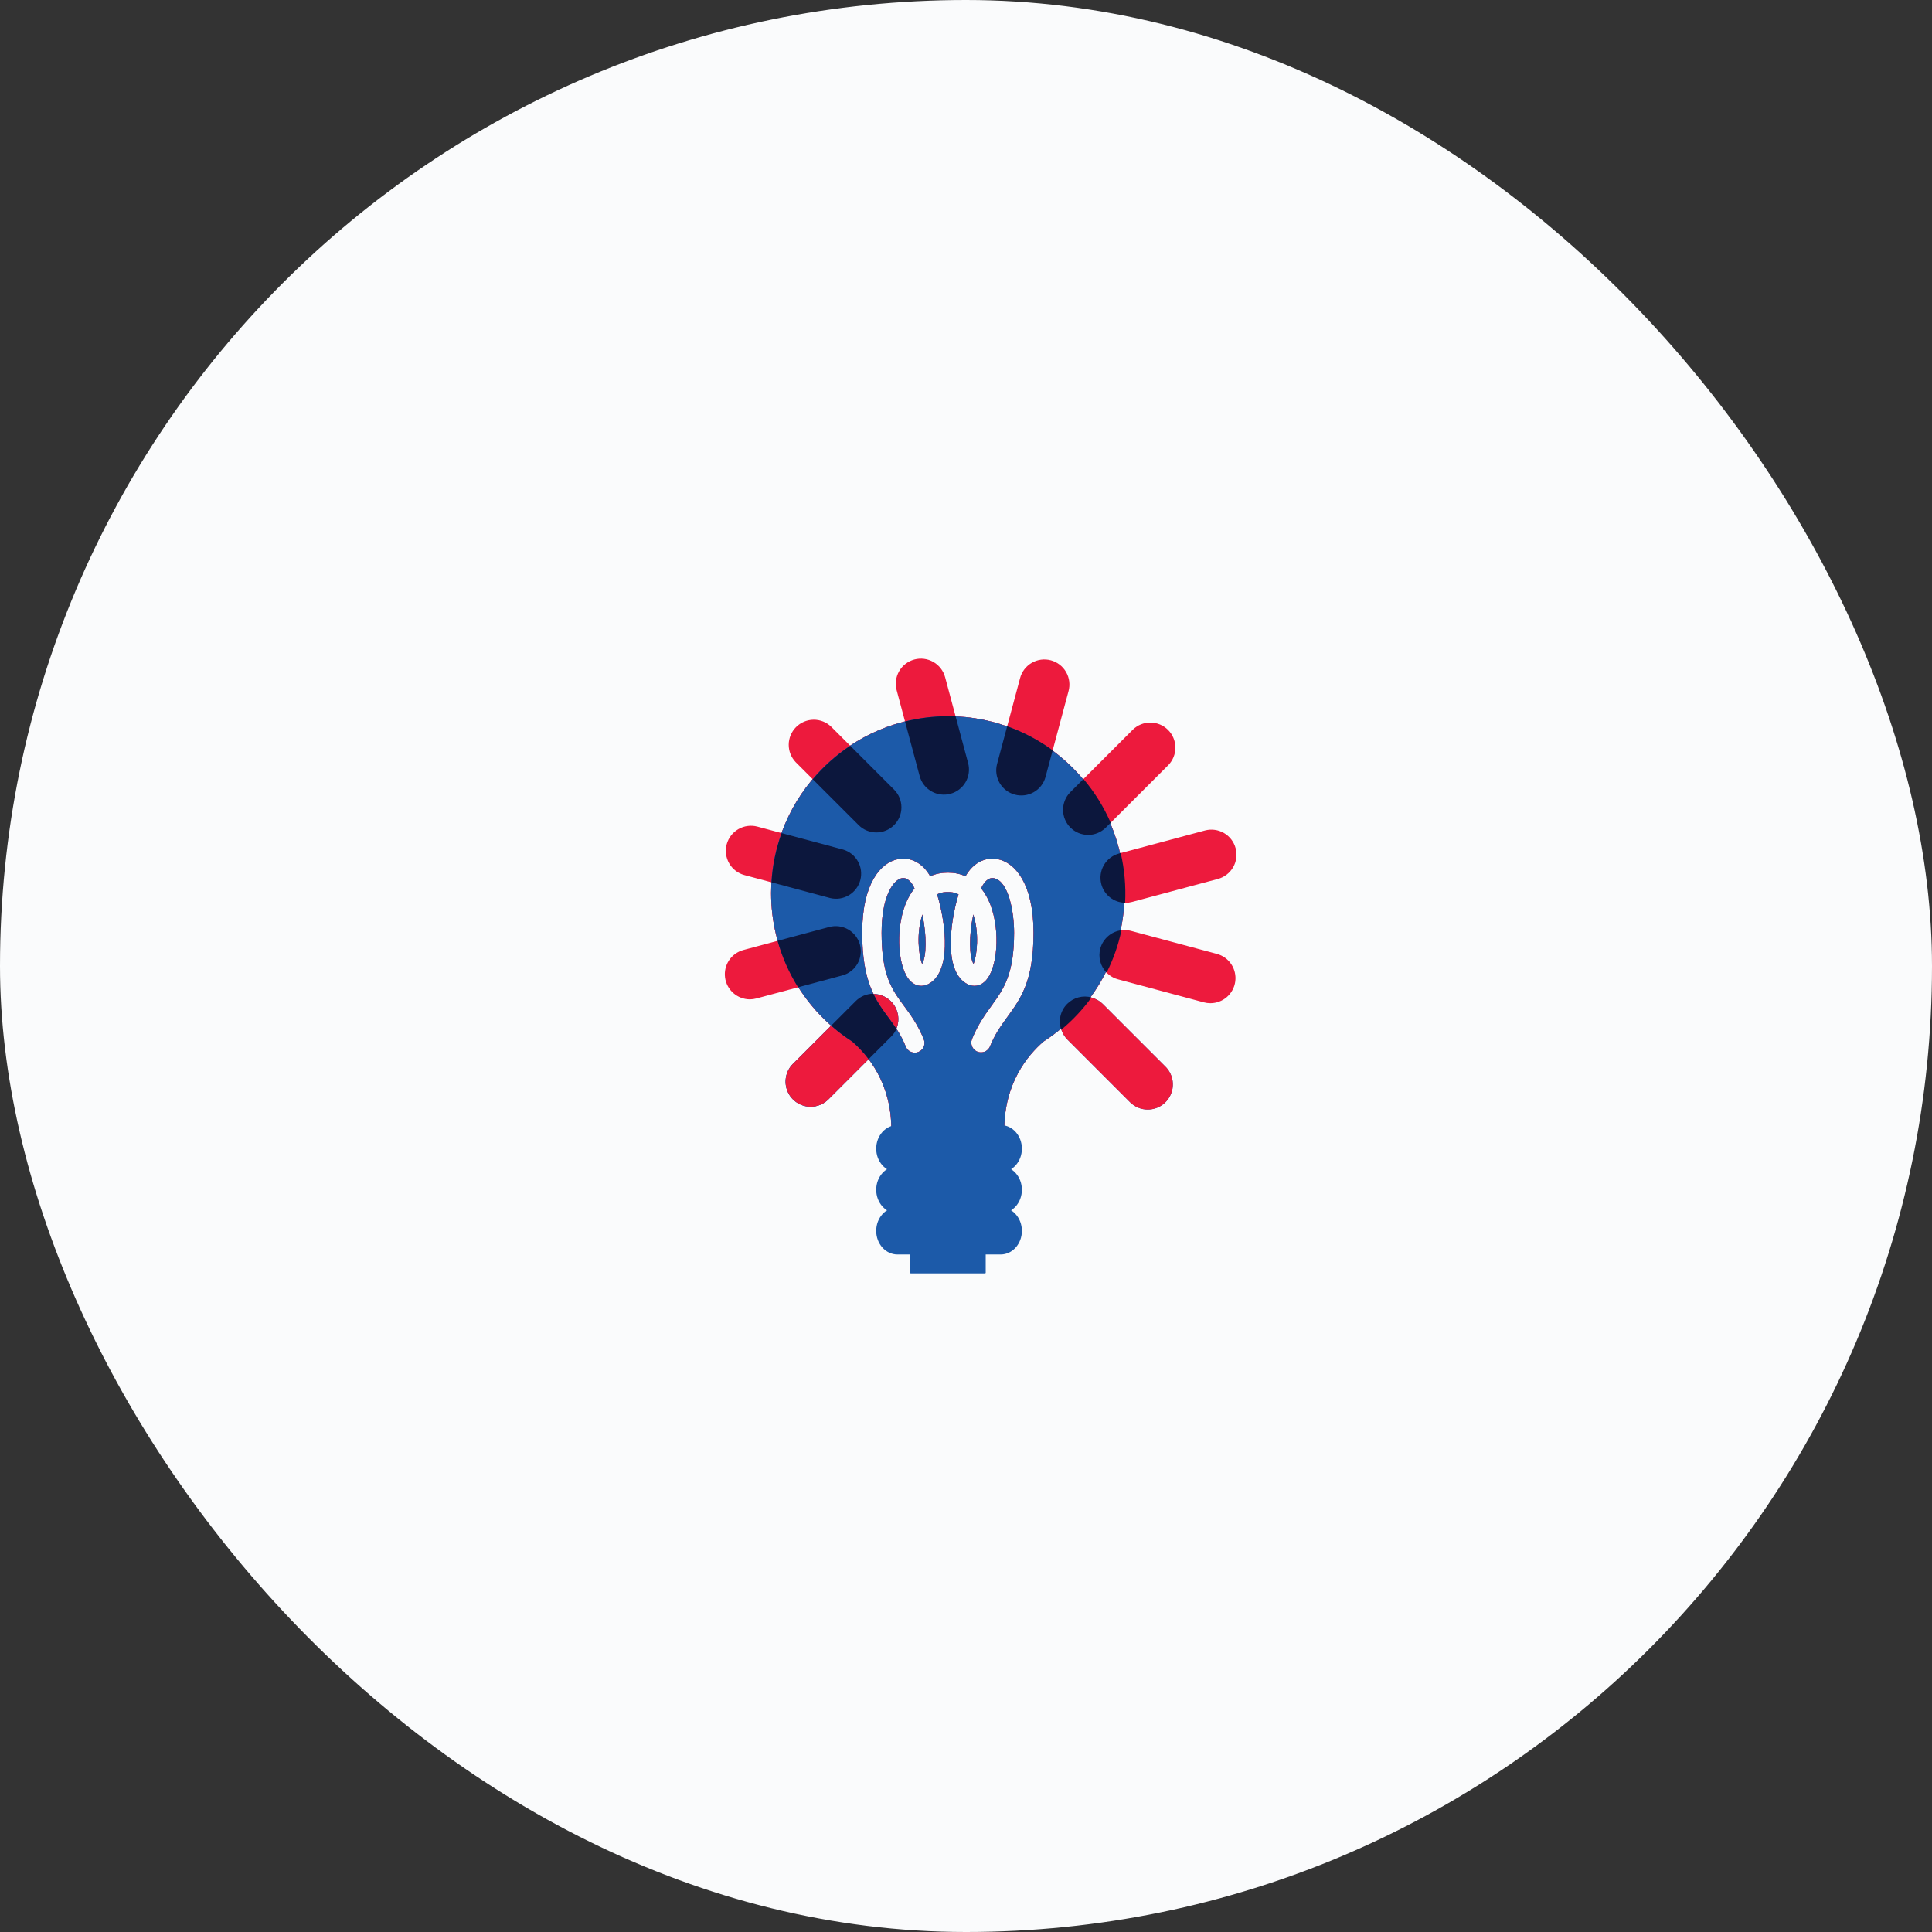 <svg width="150" height="150" viewBox="0 0 150 150" fill="none" xmlns="http://www.w3.org/2000/svg">
<rect x="0" y="0" width="150" height="150" fill="#333333" stroke="none"/>
<rect width="150" height="150" rx="75" fill="#FAFBFC"/>
<path d="M62.94 85.923C62.555 85.923 62.179 85.808 61.858 85.594C61.538 85.38 61.289 85.076 61.141 84.72C60.994 84.365 60.956 83.973 61.031 83.595C61.106 83.218 61.291 82.871 61.563 82.598L66.442 77.719C66.81 77.364 67.302 77.167 67.813 77.171C68.324 77.176 68.812 77.381 69.174 77.742C69.535 78.103 69.74 78.592 69.744 79.103C69.749 79.614 69.552 80.106 69.197 80.474L64.318 85.353C64.137 85.534 63.922 85.677 63.686 85.775C63.45 85.873 63.197 85.923 62.941 85.923H62.94ZM89.112 86.144C88.856 86.144 88.603 86.094 88.366 85.996C88.13 85.898 87.915 85.754 87.735 85.573L82.856 80.694C82.501 80.327 82.304 79.835 82.308 79.323C82.312 78.813 82.517 78.324 82.879 77.962C83.24 77.601 83.729 77.396 84.24 77.392C84.751 77.388 85.243 77.584 85.61 77.939L90.489 82.819C90.761 83.091 90.947 83.438 91.022 83.816C91.097 84.194 91.058 84.585 90.911 84.941C90.764 85.297 90.514 85.601 90.194 85.815C89.874 86.029 89.497 86.143 89.112 86.144H89.112Z" fill="#1C5AA9"/>
<path d="M76.48 94.326H70.712C70.684 94.326 70.662 94.349 70.662 94.376V98.814C70.662 98.841 70.684 98.864 70.712 98.864H76.48C76.507 98.864 76.53 98.841 76.53 98.814V94.376C76.53 94.349 76.507 94.326 76.48 94.326Z" fill="#1C5AA9"/>
<path d="M75.585 74.841C75.862 74.156 76.042 72.445 75.565 71.004C75.219 72.665 75.239 74.24 75.585 74.841ZM71.594 74.841C71.939 74.24 71.96 72.665 71.614 71.004C71.136 72.445 71.317 74.155 71.594 74.841Z" fill="#ED1A3D"/>
<path d="M87.312 69.328C87.312 61.75 81.168 55.606 73.59 55.606C66.011 55.606 59.868 61.75 59.868 69.328C59.868 73.652 61.87 77.507 64.995 80.022H64.992L65.002 80.028C65.375 80.327 65.763 80.607 66.166 80.866C67.412 81.947 69.204 84.121 69.204 87.678H77.975C77.975 84.121 79.767 81.948 81.013 80.866C81.415 80.607 81.804 80.327 82.177 80.028L82.187 80.022H82.184C85.309 77.507 87.311 73.652 87.311 69.328H87.312ZM78.206 78.962C77.711 79.648 77.243 80.295 76.858 81.255C76.779 81.435 76.633 81.577 76.452 81.651C76.27 81.725 76.067 81.726 75.885 81.653C75.703 81.579 75.557 81.439 75.477 81.259C75.397 81.08 75.39 80.877 75.457 80.693C75.912 79.562 76.48 78.774 76.982 78.079C77.922 76.778 78.733 75.654 78.733 72.42C78.733 70.841 78.317 68.41 77.17 68.184C76.722 68.095 76.366 68.532 76.179 68.977C76.46 69.323 76.698 69.738 76.886 70.218C77.682 72.254 77.466 75.278 76.457 76.21C76.079 76.559 75.588 76.639 75.143 76.423C73.306 75.53 73.696 71.844 74.419 69.439C74.066 69.258 73.748 69.258 73.59 69.258C73.433 69.258 73.114 69.258 72.761 69.439C73.485 71.844 73.874 75.53 72.037 76.423C71.593 76.639 71.102 76.559 70.723 76.21C69.714 75.278 69.498 72.254 70.295 70.218C70.483 69.738 70.72 69.323 71.002 68.977C70.815 68.532 70.459 68.095 70.01 68.184C69.382 68.308 68.448 69.538 68.448 72.42C68.448 75.742 69.256 76.836 70.193 78.103C70.696 78.785 71.267 79.558 71.724 80.693C71.761 80.785 71.779 80.884 71.778 80.983C71.777 81.082 71.756 81.18 71.718 81.271C71.678 81.362 71.622 81.445 71.551 81.514C71.48 81.583 71.397 81.638 71.305 81.675C71.213 81.712 71.114 81.73 71.015 81.729C70.916 81.728 70.818 81.708 70.727 81.669C70.636 81.63 70.553 81.573 70.484 81.502C70.415 81.432 70.36 81.348 70.323 81.256C69.939 80.299 69.473 79.668 68.979 79C67.976 77.643 66.939 76.24 66.939 72.421C66.939 68.602 68.375 66.969 69.719 66.704C70.71 66.509 71.656 67.023 72.218 68.031C72.634 67.845 73.094 67.75 73.591 67.75C74.087 67.75 74.548 67.846 74.964 68.031C75.525 67.023 76.471 66.508 77.463 66.704C78.807 66.969 80.243 68.61 80.243 72.421C80.243 76.232 79.208 77.576 78.207 78.963L78.206 78.962Z" fill="#ED1A3D"/>
<path d="M75.585 74.841C75.862 74.156 76.042 72.445 75.565 71.004C75.219 72.665 75.239 74.24 75.585 74.841ZM71.594 74.841C71.939 74.24 71.96 72.665 71.614 71.004C71.136 72.445 71.317 74.155 71.594 74.841Z" fill="#ED1A3D"/>
<path d="M87.312 69.328C87.312 61.75 81.168 55.606 73.59 55.606C66.011 55.606 59.868 61.75 59.868 69.328C59.868 73.652 61.87 77.507 64.995 80.022H64.992L65.002 80.028C65.375 80.327 65.763 80.607 66.166 80.866C67.412 81.947 69.204 84.121 69.204 87.678H77.975C77.975 84.121 79.767 81.948 81.013 80.866C81.415 80.607 81.804 80.327 82.177 80.028L82.187 80.022H82.184C85.309 77.507 87.311 73.652 87.311 69.328H87.312ZM78.206 78.962C77.711 79.648 77.243 80.295 76.858 81.255C76.779 81.435 76.633 81.577 76.452 81.651C76.27 81.725 76.067 81.726 75.885 81.653C75.703 81.579 75.557 81.439 75.477 81.259C75.397 81.08 75.39 80.877 75.457 80.693C75.912 79.562 76.48 78.774 76.982 78.079C77.922 76.778 78.733 75.654 78.733 72.42C78.733 70.841 78.317 68.41 77.17 68.184C76.722 68.095 76.366 68.532 76.179 68.977C76.46 69.323 76.698 69.738 76.886 70.218C77.682 72.254 77.466 75.278 76.457 76.21C76.079 76.559 75.588 76.639 75.143 76.423C73.306 75.53 73.696 71.844 74.419 69.439C74.066 69.258 73.748 69.258 73.59 69.258C73.433 69.258 73.114 69.258 72.761 69.439C73.485 71.844 73.874 75.53 72.037 76.423C71.593 76.639 71.102 76.559 70.723 76.21C69.714 75.278 69.498 72.254 70.295 70.218C70.483 69.738 70.72 69.323 71.002 68.977C70.815 68.532 70.459 68.095 70.01 68.184C69.382 68.308 68.448 69.538 68.448 72.42C68.448 75.742 69.256 76.836 70.193 78.103C70.696 78.785 71.267 79.558 71.724 80.693C71.761 80.785 71.779 80.884 71.778 80.983C71.777 81.082 71.756 81.18 71.718 81.271C71.678 81.362 71.622 81.445 71.551 81.514C71.48 81.583 71.397 81.638 71.305 81.675C71.213 81.712 71.114 81.73 71.015 81.729C70.916 81.728 70.818 81.708 70.727 81.669C70.636 81.63 70.553 81.573 70.484 81.502C70.415 81.432 70.36 81.348 70.323 81.256C69.939 80.299 69.473 79.668 68.979 79C67.976 77.643 66.939 76.24 66.939 72.421C66.939 68.602 68.375 66.969 69.719 66.704C70.71 66.509 71.656 67.023 72.218 68.031C72.634 67.845 73.094 67.75 73.591 67.75C74.087 67.75 74.548 67.846 74.964 68.031C75.525 67.023 76.471 66.508 77.463 66.704C78.807 66.969 80.243 68.61 80.243 72.421C80.243 76.232 79.208 77.576 78.207 78.963L78.206 78.962Z" fill="#ED1A3D"/>
<path d="M62.94 85.923C62.555 85.923 62.179 85.808 61.858 85.594C61.538 85.38 61.289 85.076 61.141 84.72C60.994 84.365 60.956 83.973 61.031 83.595C61.106 83.218 61.291 82.87 61.563 82.598L66.442 77.719C66.81 77.364 67.302 77.167 67.813 77.171C68.324 77.176 68.812 77.381 69.174 77.742C69.535 78.103 69.74 78.592 69.744 79.103C69.749 79.614 69.552 80.106 69.197 80.474L64.318 85.353C64.137 85.534 63.922 85.677 63.686 85.775C63.45 85.873 63.197 85.923 62.941 85.923H62.94Z" fill="#1C5AA9"/>
<path d="M58.219 77.588C57.748 77.586 57.292 77.414 56.938 77.102C56.584 76.79 56.354 76.361 56.293 75.893C56.231 75.425 56.342 74.951 56.604 74.558C56.865 74.165 57.261 73.881 57.717 73.758L64.382 71.972C64.88 71.838 65.412 71.908 65.859 72.166C66.307 72.425 66.633 72.85 66.767 73.349C66.901 73.848 66.831 74.38 66.573 74.827C66.314 75.274 65.889 75.601 65.39 75.734L58.725 77.52C58.56 77.565 58.39 77.588 58.219 77.588ZM64.968 69.794C64.8 69.794 64.631 69.772 64.462 69.727L57.797 67.941C57.55 67.875 57.318 67.761 57.115 67.605C56.913 67.449 56.742 67.255 56.614 67.033C56.487 66.812 56.404 66.567 56.37 66.314C56.337 66.06 56.354 65.803 56.42 65.555C56.486 65.308 56.6 65.077 56.756 64.874C56.912 64.671 57.106 64.501 57.328 64.373C57.549 64.245 57.794 64.162 58.047 64.129C58.301 64.095 58.558 64.112 58.806 64.178L65.471 65.965C65.927 66.086 66.325 66.37 66.588 66.763C66.851 67.156 66.962 67.631 66.901 68.1C66.839 68.569 66.609 68.999 66.253 69.311C65.897 69.623 65.44 69.794 64.968 69.794ZM68.04 64.631C67.784 64.631 67.531 64.581 67.294 64.483C67.058 64.385 66.844 64.242 66.663 64.061L61.784 59.181C61.429 58.814 61.232 58.322 61.236 57.811C61.241 57.3 61.446 56.811 61.807 56.45C62.168 56.089 62.657 55.884 63.168 55.879C63.679 55.875 64.171 56.072 64.538 56.427L69.418 61.306C69.69 61.578 69.875 61.925 69.95 62.303C70.025 62.681 69.987 63.072 69.839 63.428C69.692 63.784 69.442 64.088 69.122 64.302C68.802 64.516 68.426 64.631 68.04 64.631H68.04ZM73.282 61.697C72.853 61.697 72.437 61.555 72.097 61.294C71.757 61.033 71.513 60.667 71.402 60.254L69.616 53.589C69.482 53.09 69.552 52.558 69.81 52.111C70.069 51.663 70.494 51.337 70.993 51.203C71.492 51.069 72.023 51.139 72.471 51.398C72.918 51.656 73.245 52.081 73.379 52.58L75.165 59.245C75.242 59.534 75.252 59.836 75.194 60.13C75.135 60.423 75.01 60.699 74.829 60.936C74.646 61.173 74.412 61.365 74.144 61.497C73.876 61.629 73.581 61.698 73.282 61.697ZM79.292 61.778C78.993 61.778 78.698 61.709 78.43 61.577C78.162 61.445 77.928 61.253 77.746 61.016C77.564 60.779 77.439 60.503 77.381 60.21C77.323 59.917 77.332 59.614 77.41 59.325L79.196 52.66C79.26 52.411 79.373 52.178 79.528 51.972C79.684 51.767 79.878 51.595 80.1 51.465C80.323 51.336 80.568 51.251 80.823 51.217C81.078 51.183 81.337 51.2 81.586 51.266C81.834 51.333 82.067 51.448 82.271 51.605C82.475 51.762 82.645 51.958 82.773 52.182C82.9 52.405 82.983 52.651 83.014 52.907C83.046 53.162 83.027 53.421 82.958 53.669L81.172 60.334C81.061 60.748 80.817 61.114 80.477 61.375C80.137 61.636 79.721 61.778 79.292 61.778ZM84.453 64.852C84.068 64.851 83.691 64.737 83.371 64.523C83.051 64.309 82.802 64.005 82.654 63.649C82.507 63.293 82.468 62.901 82.543 62.524C82.618 62.146 82.804 61.799 83.076 61.526L87.955 56.648C88.322 56.292 88.814 56.096 89.326 56.1C89.836 56.104 90.325 56.309 90.687 56.67C91.048 57.032 91.253 57.521 91.257 58.032C91.261 58.542 91.065 59.035 90.71 59.402L85.831 64.281C85.65 64.462 85.435 64.606 85.199 64.704C84.963 64.801 84.709 64.852 84.454 64.852H84.453ZM87.386 70.095C86.914 70.094 86.459 69.921 86.104 69.609C85.75 69.298 85.521 68.868 85.46 68.4C85.398 67.932 85.508 67.458 85.77 67.066C86.032 66.673 86.427 66.389 86.883 66.266L93.548 64.48C93.795 64.413 94.053 64.396 94.306 64.43C94.56 64.463 94.804 64.546 95.026 64.674C95.247 64.802 95.442 64.972 95.597 65.175C95.753 65.378 95.867 65.61 95.933 65.857C95.999 66.104 96.016 66.362 95.983 66.615C95.95 66.869 95.867 67.113 95.739 67.335C95.611 67.556 95.441 67.75 95.237 67.906C95.035 68.062 94.803 68.176 94.556 68.242L87.891 70.028C87.726 70.073 87.556 70.095 87.386 70.095ZM93.972 77.888C93.805 77.888 93.636 77.867 93.468 77.822L86.802 76.035C86.303 75.902 85.878 75.575 85.62 75.128C85.362 74.681 85.292 74.149 85.425 73.65C85.559 73.151 85.885 72.726 86.333 72.468C86.78 72.209 87.311 72.139 87.811 72.273L94.475 74.059C94.933 74.181 95.33 74.464 95.593 74.857C95.856 75.25 95.967 75.726 95.906 76.195C95.844 76.664 95.614 77.094 95.258 77.406C94.902 77.717 94.445 77.889 93.972 77.888ZM89.112 86.144C88.856 86.144 88.603 86.094 88.367 85.996C88.13 85.898 87.916 85.754 87.735 85.573L82.856 80.694C82.501 80.327 82.304 79.835 82.308 79.323C82.313 78.813 82.518 78.324 82.879 77.962C83.24 77.601 83.729 77.396 84.24 77.392C84.751 77.388 85.243 77.584 85.611 77.939L90.49 82.819C90.762 83.091 90.947 83.438 91.022 83.816C91.097 84.194 91.059 84.585 90.911 84.941C90.764 85.297 90.514 85.601 90.194 85.815C89.874 86.029 89.498 86.143 89.112 86.144H89.112ZM62.941 85.923C62.555 85.923 62.179 85.808 61.859 85.594C61.538 85.38 61.289 85.076 61.142 84.72C60.994 84.365 60.956 83.973 61.031 83.595C61.106 83.218 61.291 82.87 61.563 82.598L66.442 77.719C66.81 77.364 67.302 77.167 67.813 77.171C68.324 77.176 68.813 77.381 69.174 77.742C69.535 78.103 69.74 78.592 69.745 79.103C69.749 79.614 69.552 80.106 69.197 80.474L64.318 85.353C64.137 85.534 63.923 85.677 63.686 85.775C63.45 85.873 63.197 85.923 62.941 85.923H62.941Z" fill="#ED1A3D"/>
<path d="M75.585 74.841C75.862 74.156 76.042 72.445 75.565 71.004C75.219 72.665 75.239 74.24 75.585 74.841ZM71.594 74.841C71.939 74.24 71.96 72.665 71.614 71.004C71.136 72.445 71.317 74.155 71.594 74.841Z" fill="#1C5AA9"/>
<path d="M87.312 69.328C87.312 61.75 81.168 55.606 73.59 55.606C66.011 55.606 59.868 61.75 59.868 69.328C59.868 73.652 61.87 77.507 64.995 80.022H64.992L65.002 80.028C65.375 80.327 65.763 80.607 66.166 80.866C67.412 81.947 69.204 84.121 69.204 87.678H77.975C77.975 84.121 79.767 81.948 81.013 80.866C81.415 80.607 81.804 80.327 82.177 80.028L82.187 80.022H82.184C85.309 77.507 87.311 73.652 87.311 69.328H87.312ZM78.206 78.962C77.711 79.648 77.243 80.295 76.858 81.255C76.779 81.435 76.633 81.577 76.452 81.651C76.27 81.725 76.067 81.726 75.885 81.653C75.703 81.579 75.557 81.439 75.477 81.259C75.397 81.08 75.39 80.877 75.457 80.693C75.912 79.562 76.48 78.774 76.982 78.079C77.922 76.778 78.733 75.654 78.733 72.42C78.733 70.841 78.317 68.41 77.17 68.184C76.722 68.095 76.366 68.532 76.179 68.977C76.46 69.323 76.698 69.738 76.886 70.218C77.682 72.254 77.466 75.278 76.457 76.21C76.079 76.559 75.588 76.639 75.143 76.423C73.306 75.53 73.696 71.844 74.419 69.439C74.066 69.258 73.748 69.258 73.59 69.258C73.433 69.258 73.114 69.258 72.761 69.439C73.485 71.844 73.874 75.53 72.037 76.423C71.593 76.639 71.102 76.559 70.723 76.21C69.714 75.278 69.498 72.254 70.295 70.218C70.483 69.738 70.72 69.323 71.002 68.977C70.815 68.532 70.459 68.095 70.01 68.184C69.382 68.308 68.448 69.538 68.448 72.42C68.448 75.742 69.256 76.836 70.193 78.103C70.696 78.785 71.267 79.558 71.724 80.693C71.761 80.785 71.779 80.884 71.778 80.983C71.777 81.082 71.756 81.18 71.718 81.271C71.678 81.362 71.622 81.445 71.551 81.514C71.48 81.583 71.397 81.638 71.305 81.675C71.213 81.712 71.114 81.73 71.015 81.729C70.916 81.728 70.818 81.708 70.727 81.669C70.636 81.63 70.553 81.573 70.484 81.502C70.415 81.432 70.36 81.348 70.323 81.256C69.939 80.299 69.473 79.668 68.979 79C67.976 77.643 66.939 76.24 66.939 72.421C66.939 68.602 68.375 66.969 69.719 66.704C70.71 66.509 71.656 67.023 72.218 68.031C72.634 67.845 73.094 67.75 73.591 67.75C74.087 67.75 74.548 67.846 74.964 68.031C75.525 67.023 76.471 66.508 77.463 66.704C78.807 66.969 80.243 68.61 80.243 72.421C80.243 76.232 79.208 77.576 78.207 78.963L78.206 78.962Z" fill="#1C5AA9"/>
<path d="M77.691 91.013H69.676C68.766 91.013 68.028 90.193 68.028 89.181C68.028 88.169 68.766 87.349 69.676 87.349H77.691C78.601 87.349 79.339 88.169 79.339 89.181C79.339 90.193 78.601 91.013 77.691 91.013Z" fill="#1C5AA9"/>
<path d="M77.691 94.206H69.676C68.766 94.206 68.028 93.385 68.028 92.373C68.028 91.361 68.766 90.54 69.676 90.54H77.691C78.601 90.54 79.339 91.361 79.339 92.373C79.339 93.385 78.601 94.206 77.691 94.206Z" fill="#1C5AA9"/>
<path d="M77.691 97.397H69.676C68.766 97.397 68.028 96.577 68.028 95.565C68.028 94.553 68.766 93.733 69.676 93.733H77.691C78.601 93.733 79.339 94.553 79.339 95.565C79.339 96.577 78.601 97.397 77.691 97.397Z" fill="#1C5AA9"/>
<path d="M64.382 71.972L60.372 73.046C60.73 74.334 61.27 75.546 61.963 76.652L65.389 75.734C65.888 75.601 66.314 75.274 66.572 74.827C66.83 74.379 66.9 73.848 66.766 73.349C66.633 72.85 66.306 72.425 65.859 72.166C65.412 71.908 64.88 71.838 64.381 71.972H64.382ZM65.471 65.964L60.685 64.682C60.241 65.912 59.976 67.198 59.897 68.503L64.463 69.727C64.956 69.844 65.475 69.764 65.91 69.504C66.345 69.244 66.662 68.825 66.793 68.335C66.925 67.846 66.86 67.324 66.613 66.882C66.366 66.439 65.957 66.11 65.471 65.964H65.471ZM63.103 60.501L66.663 64.06C67.043 64.441 67.542 64.631 68.04 64.631C68.538 64.631 69.037 64.441 69.417 64.06C69.782 63.695 69.987 63.2 69.987 62.683C69.987 62.167 69.782 61.671 69.417 61.306L66.013 57.902C64.925 58.627 63.946 59.502 63.103 60.501ZM70.267 56.02L71.402 60.253C71.536 60.752 71.862 61.178 72.31 61.436C72.757 61.694 73.288 61.764 73.787 61.63C74.034 61.564 74.266 61.45 74.469 61.294C74.672 61.139 74.842 60.944 74.97 60.723C75.098 60.501 75.181 60.257 75.214 60.003C75.248 59.75 75.231 59.492 75.165 59.245L74.194 55.621C74.003 55.613 73.812 55.606 73.62 55.606C72.463 55.606 71.341 55.751 70.267 56.02ZM78.197 56.39L77.409 59.326C77.281 59.823 77.354 60.351 77.613 60.794C77.872 61.237 78.295 61.561 78.791 61.694C79.287 61.827 79.815 61.758 80.261 61.504C80.707 61.249 81.034 60.829 81.171 60.334L81.729 58.254C80.649 57.464 79.458 56.836 78.196 56.39H78.197ZM84.12 60.482L83.076 61.526C82.724 61.894 82.529 62.386 82.535 62.895C82.54 63.404 82.745 63.891 83.105 64.251C83.465 64.612 83.952 64.816 84.462 64.822C84.971 64.828 85.462 64.633 85.83 64.281L86.233 63.878C85.698 62.649 84.986 61.505 84.12 60.482H84.12ZM85.506 68.651C85.616 69.059 85.855 69.421 86.188 69.681C86.521 69.941 86.93 70.086 87.353 70.093C87.421 68.796 87.306 67.496 87.011 66.231L86.883 66.265C86.636 66.332 86.405 66.446 86.202 66.602C85.999 66.757 85.829 66.951 85.701 67.173C85.573 67.394 85.49 67.639 85.457 67.893C85.423 68.146 85.44 68.404 85.507 68.651H85.506ZM85.425 73.65C85.338 73.977 85.337 74.321 85.423 74.648C85.51 74.975 85.68 75.275 85.916 75.516C86.441 74.472 86.829 73.365 87.072 72.222C86.686 72.269 86.323 72.43 86.03 72.684C85.737 72.939 85.526 73.275 85.425 73.65ZM84.745 77.439C84.414 77.349 84.065 77.347 83.733 77.435C83.401 77.523 83.098 77.697 82.856 77.94C82.598 78.198 82.418 78.523 82.336 78.878C82.254 79.234 82.274 79.605 82.392 79.949C83.278 79.214 84.069 78.371 84.745 77.439ZM68.978 79C68.568 78.445 68.152 77.882 67.804 77.15C67.293 77.153 66.804 77.358 66.442 77.719L64.531 79.63C64.683 79.764 64.838 79.895 64.996 80.022H64.992L65.002 80.028C65.375 80.327 65.764 80.607 66.166 80.866C66.637 81.275 67.064 81.733 67.439 82.231L69.197 80.473C69.367 80.303 69.504 80.102 69.601 79.88C69.402 79.581 69.194 79.287 68.978 78.999V79Z" fill="#0C173D"/>
</svg>
